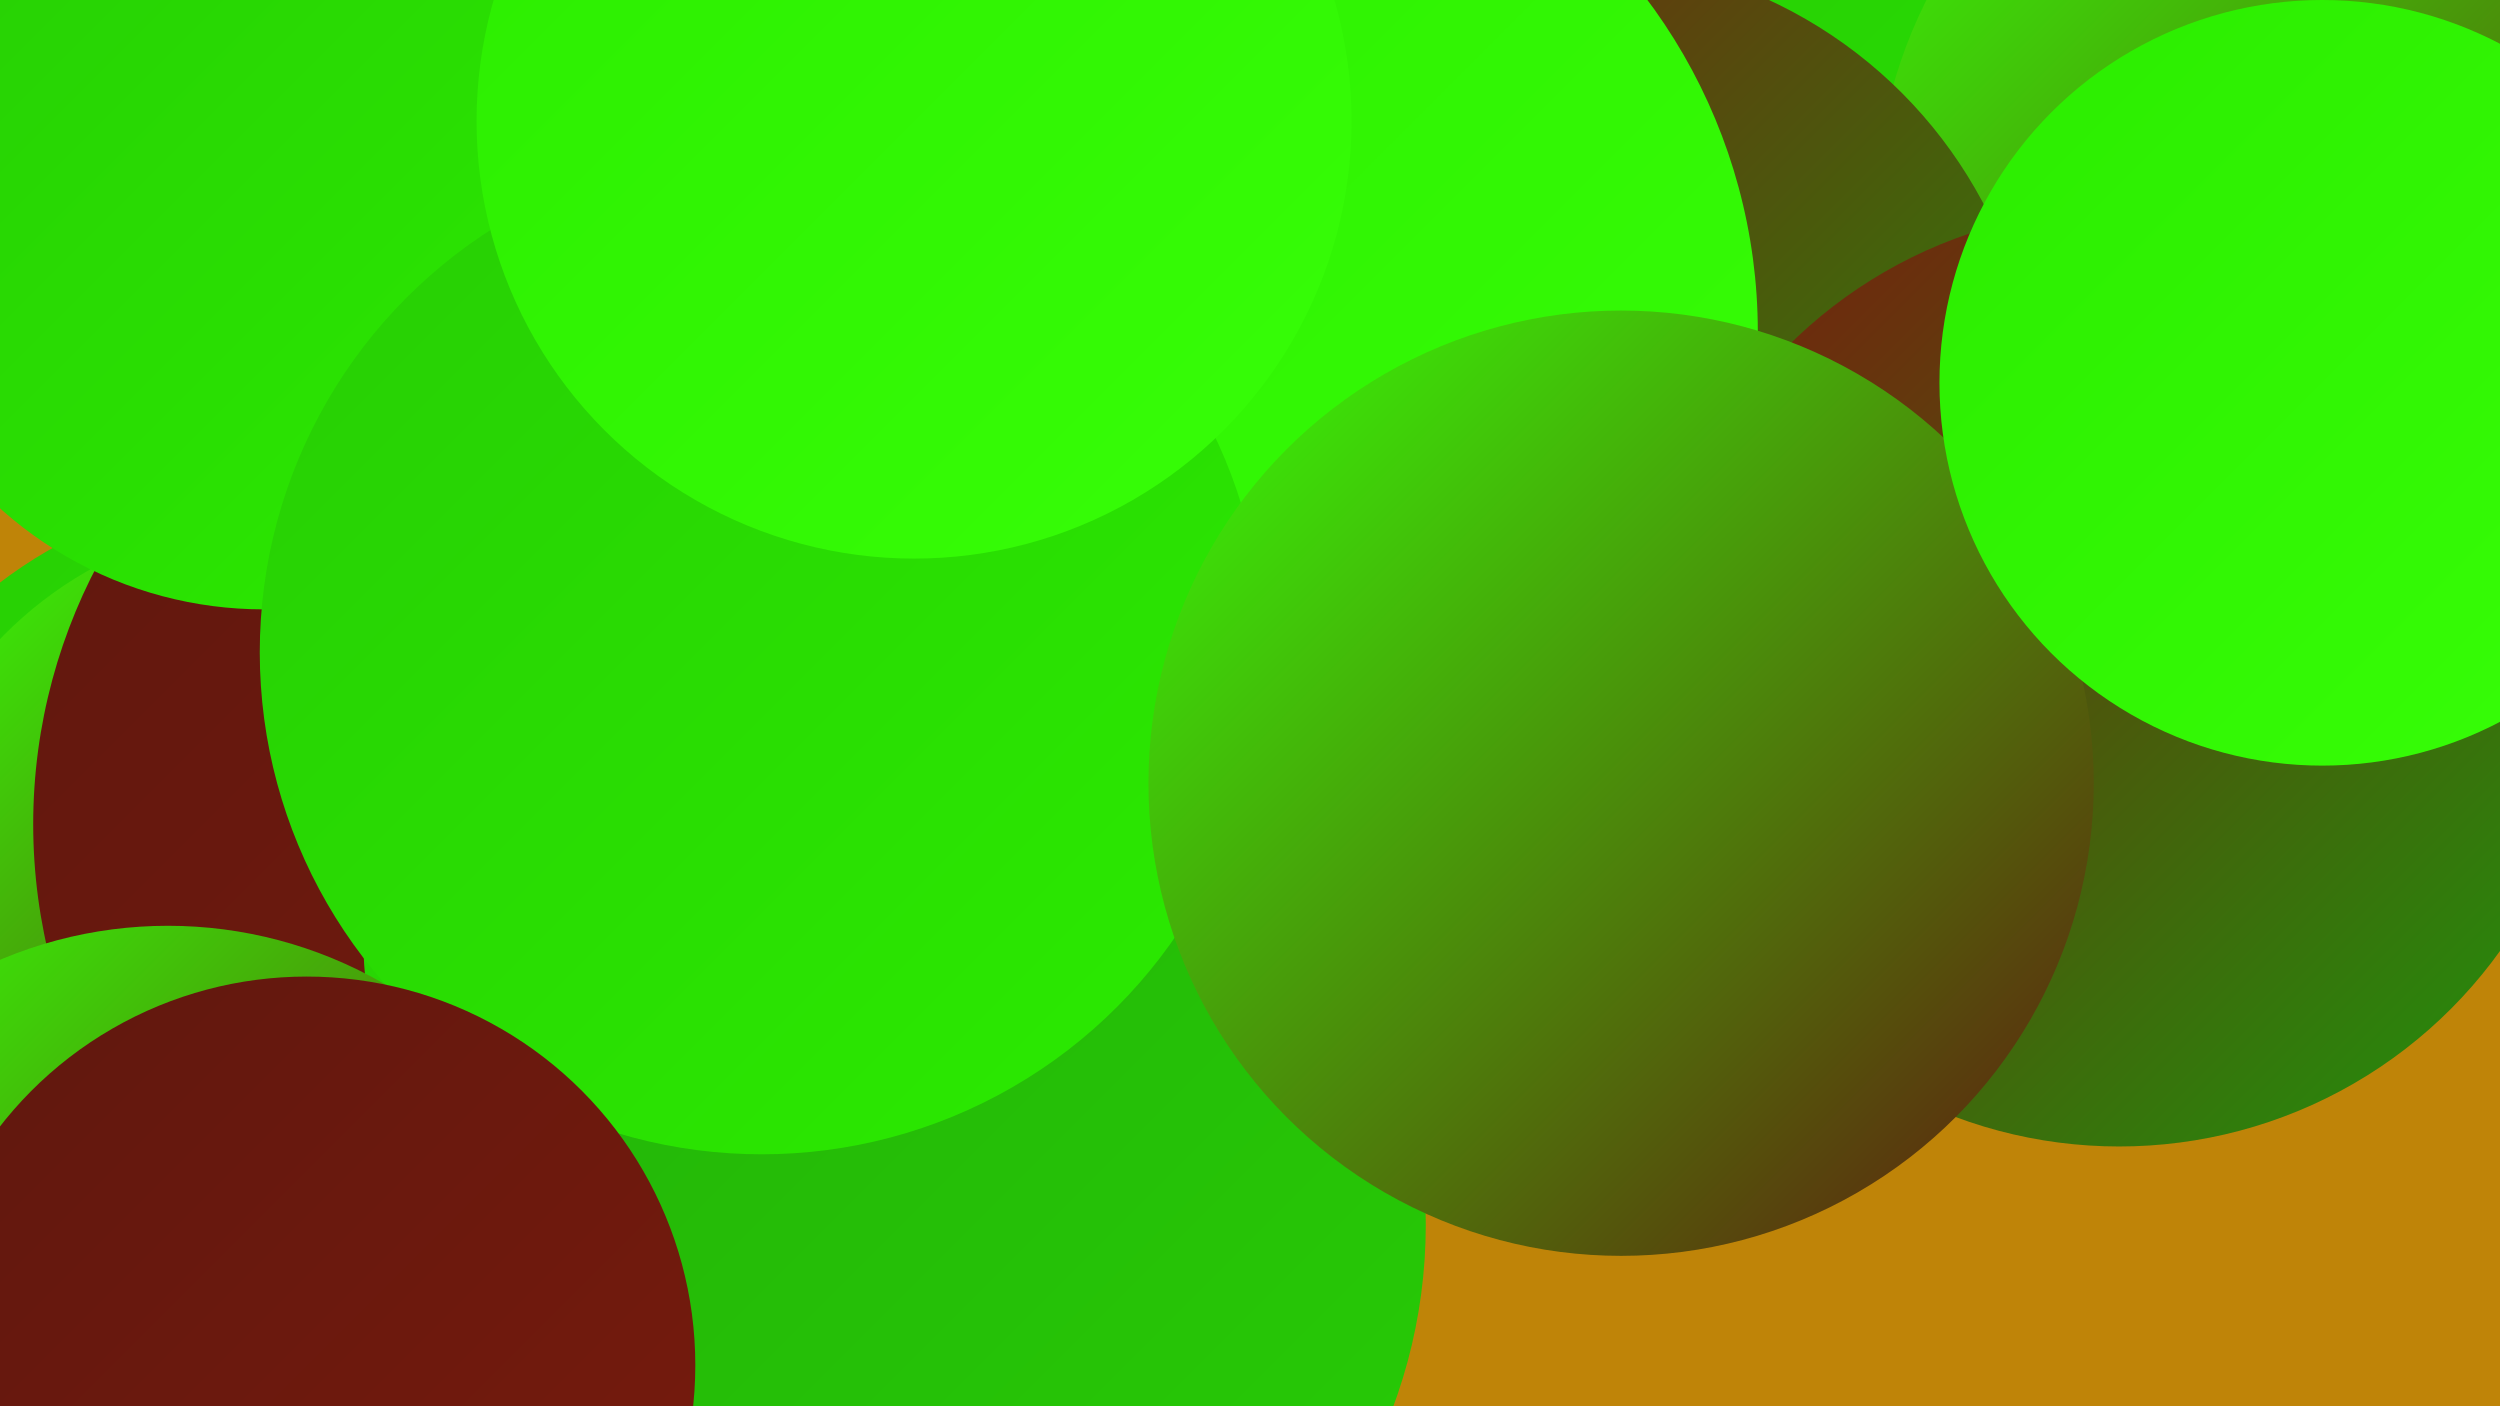 <?xml version="1.0" encoding="UTF-8"?><svg width="1280" height="720" xmlns="http://www.w3.org/2000/svg"><defs><linearGradient id="grad0" x1="0%" y1="0%" x2="100%" y2="100%"><stop offset="0%" style="stop-color:#5f170e;stop-opacity:1" /><stop offset="100%" style="stop-color:#791b0d;stop-opacity:1" /></linearGradient><linearGradient id="grad1" x1="0%" y1="0%" x2="100%" y2="100%"><stop offset="0%" style="stop-color:#791b0d;stop-opacity:1" /><stop offset="100%" style="stop-color:#1f940c;stop-opacity:1" /></linearGradient><linearGradient id="grad2" x1="0%" y1="0%" x2="100%" y2="100%"><stop offset="0%" style="stop-color:#1f940c;stop-opacity:1" /><stop offset="100%" style="stop-color:#23b009;stop-opacity:1" /></linearGradient><linearGradient id="grad3" x1="0%" y1="0%" x2="100%" y2="100%"><stop offset="0%" style="stop-color:#23b009;stop-opacity:1" /><stop offset="100%" style="stop-color:#27cd05;stop-opacity:1" /></linearGradient><linearGradient id="grad4" x1="0%" y1="0%" x2="100%" y2="100%"><stop offset="0%" style="stop-color:#27cd05;stop-opacity:1" /><stop offset="100%" style="stop-color:#2bec00;stop-opacity:1" /></linearGradient><linearGradient id="grad5" x1="0%" y1="0%" x2="100%" y2="100%"><stop offset="0%" style="stop-color:#2bec00;stop-opacity:1" /><stop offset="100%" style="stop-color:#37ff07;stop-opacity:1" /></linearGradient><linearGradient id="grad6" x1="0%" y1="0%" x2="100%" y2="100%"><stop offset="0%" style="stop-color:#37ff07;stop-opacity:1" /><stop offset="100%" style="stop-color:#5f170e;stop-opacity:1" /></linearGradient></defs><rect width="1280" height="720" fill="#bf8408" /><circle cx="140" cy="482" r="231" fill="url(#grad4)" /><circle cx="1101" cy="125" r="273" fill="url(#grad4)" /><circle cx="1207" cy="111" r="247" fill="url(#grad6)" /><circle cx="380" cy="182" r="248" fill="url(#grad1)" /><circle cx="806" cy="215" r="237" fill="url(#grad1)" /><circle cx="144" cy="466" r="200" fill="url(#grad6)" /><circle cx="424" cy="416" r="259" fill="url(#grad5)" /><circle cx="301" cy="422" r="284" fill="url(#grad0)" /><circle cx="290" cy="6" r="199" fill="url(#grad1)" /><circle cx="397" cy="480" r="211" fill="url(#grad4)" /><circle cx="1085" cy="347" r="240" fill="url(#grad1)" /><circle cx="135" cy="110" r="202" fill="url(#grad4)" /><circle cx="616" cy="170" r="284" fill="url(#grad5)" /><circle cx="461" cy="627" r="269" fill="url(#grad3)" /><circle cx="86" cy="695" r="221" fill="url(#grad6)" /><circle cx="390" cy="334" r="257" fill="url(#grad4)" /><circle cx="830" cy="401" r="242" fill="url(#grad6)" /><circle cx="157" cy="699" r="199" fill="url(#grad0)" /><circle cx="1189" cy="196" r="196" fill="url(#grad5)" /><circle cx="468" cy="62" r="224" fill="url(#grad5)" /></svg>